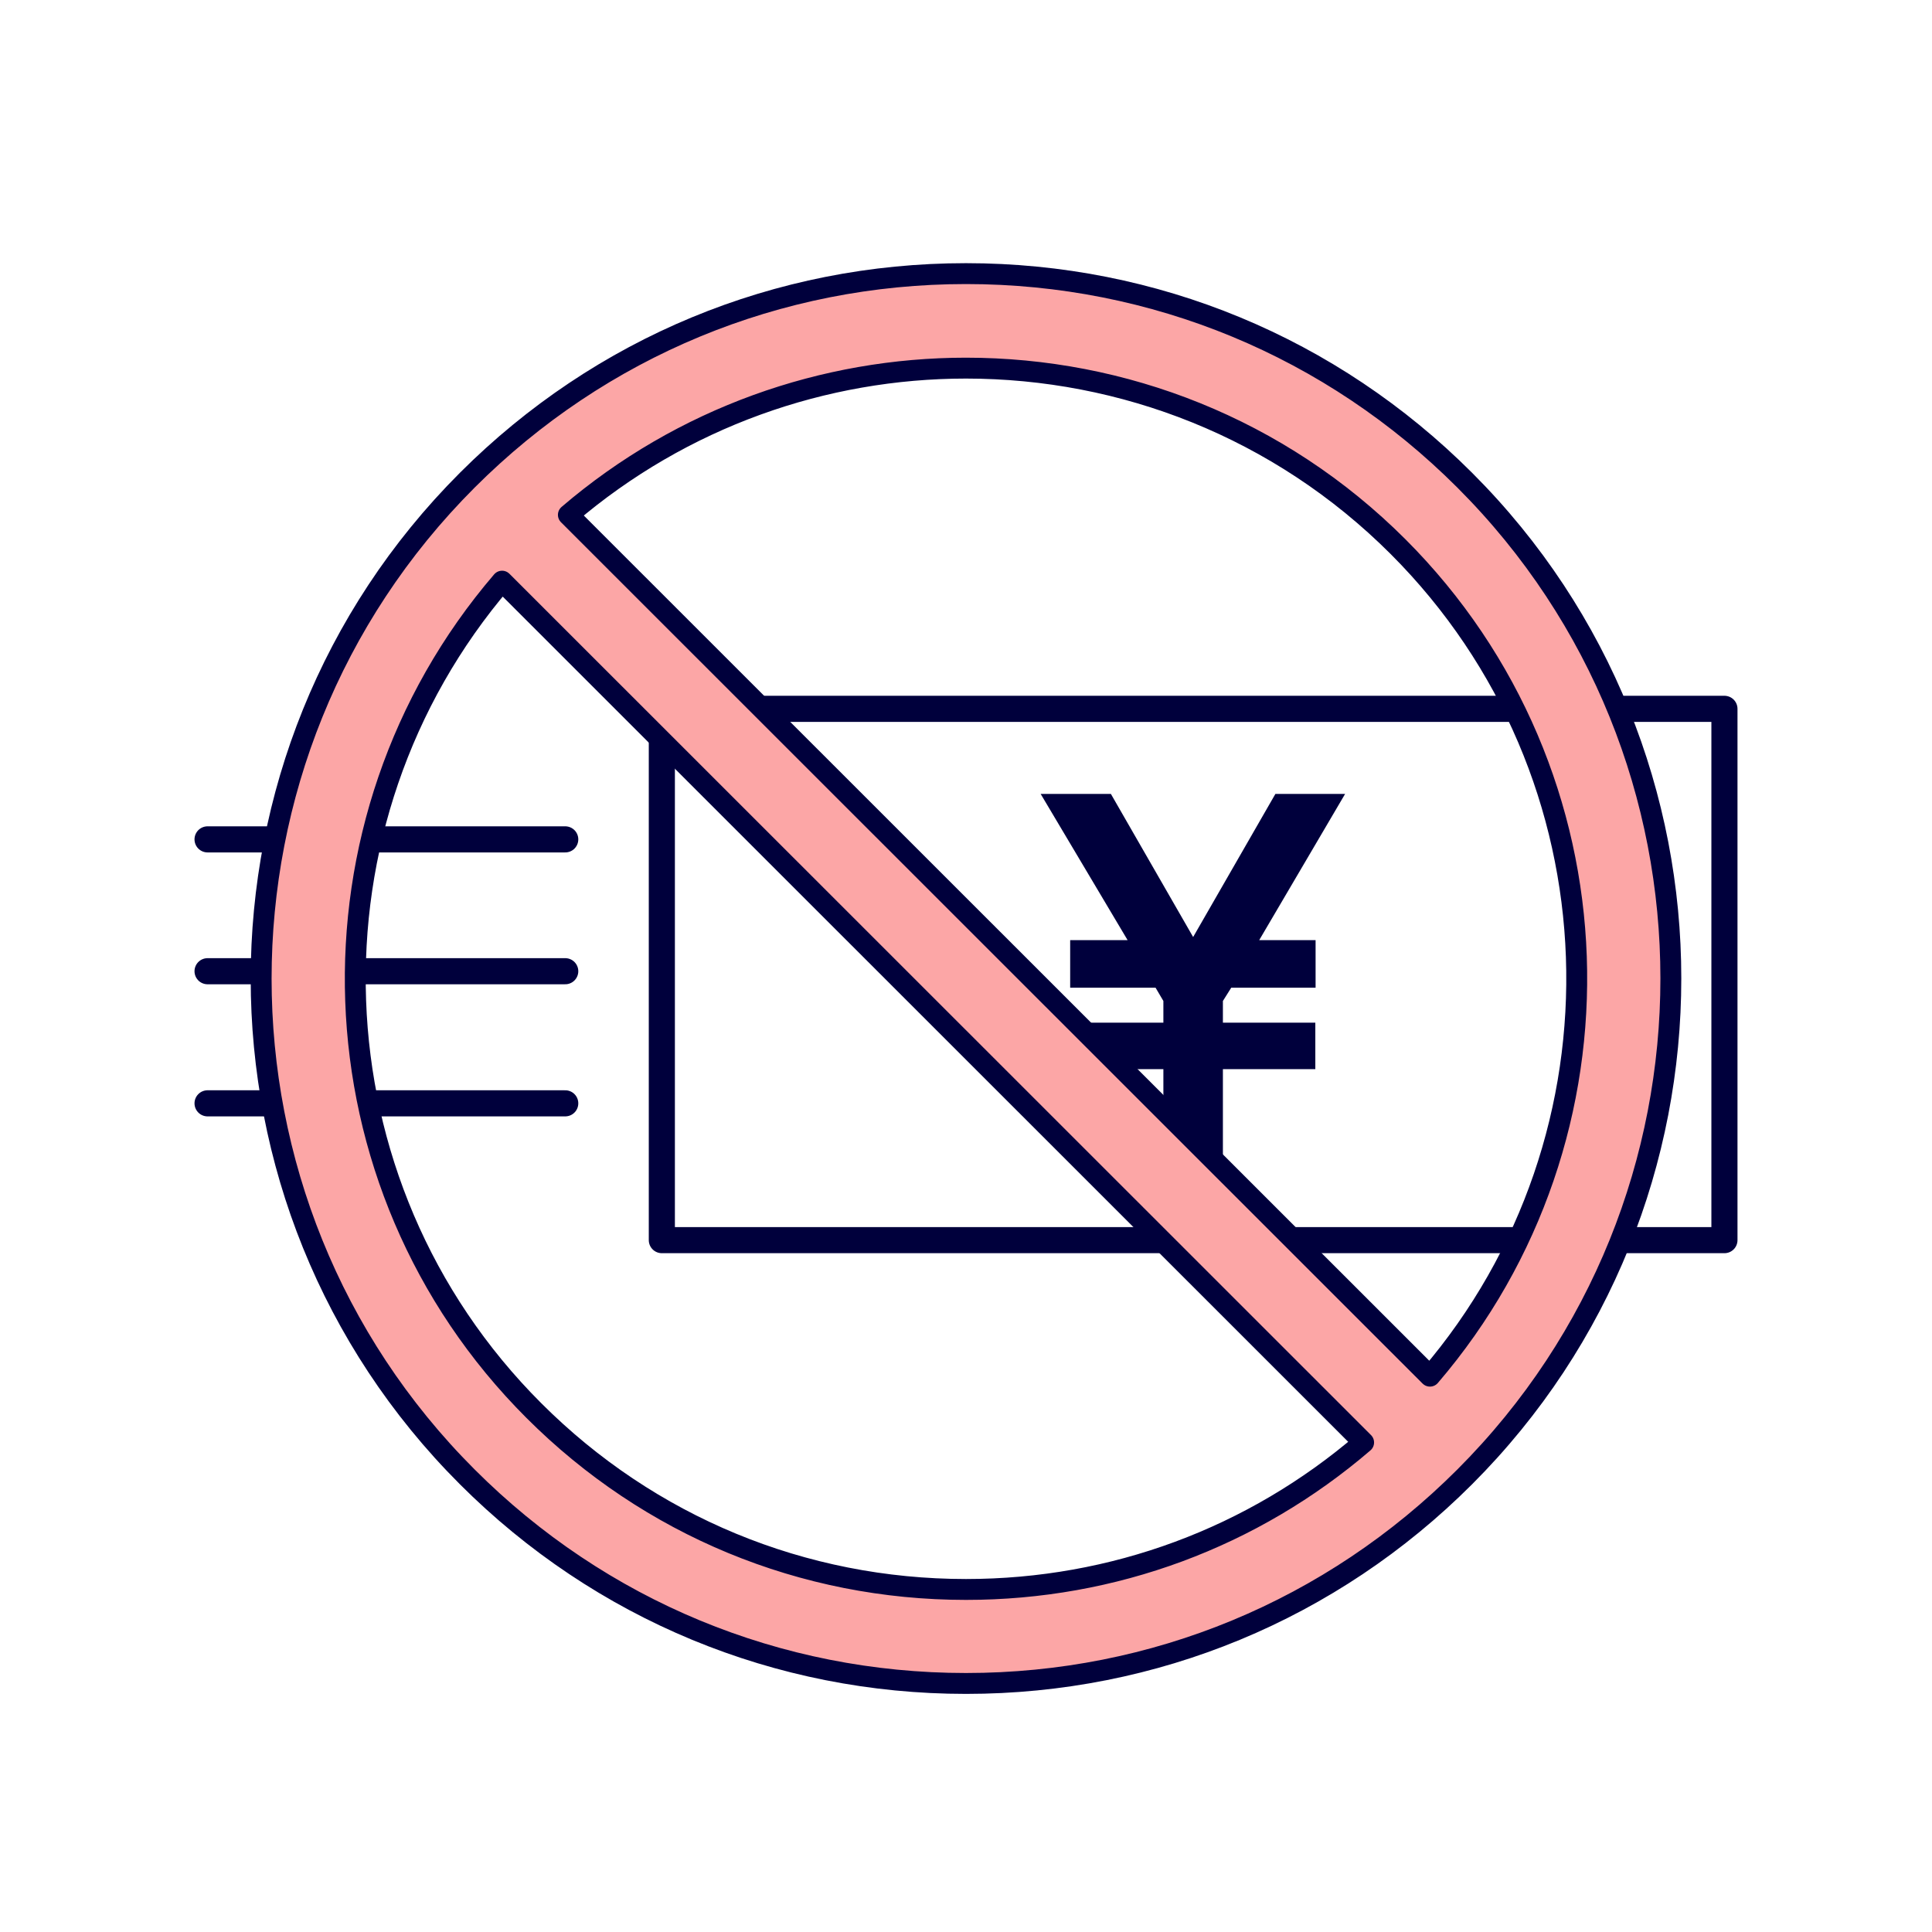 <?xml version="1.0" encoding="UTF-8"?>
<svg id="a" data-name="デザイン" xmlns="http://www.w3.org/2000/svg" viewBox="0 0 74 74">
  <circle cx="37" cy="37" r="37" style="fill: none; stroke-width: 0px;"/>
  <g>
    <g>
      <rect x="25.35" y="27.15" width="40.7" height="20.35" style="fill: none; stroke: #00003c; stroke-linejoin: round;"/>
      <path d="M44.56,44.26v-3.31h-3.56v-1.78h3.56v-.83l-.3-.51h-3.27v-1.82h2.2l-3.33-5.6h2.69l3.15,5.48,3.15-5.48h2.67l-3.29,5.6h2.16v1.82h-3.23l-.32.51v.83h3.54v1.78h-3.54v3.31h-2.3Z" style="fill: #00003c; stroke-width: 0px;"/>
      <g>
        <line x1="21.65" y1="32.15" x2="7.95" y2="32.15" style="fill: none; stroke: #00003c; stroke-linecap: round; stroke-linejoin: round;"/>
        <line x1="21.65" y1="37.2" x2="7.95" y2="37.2" style="fill: none; stroke: #00003c; stroke-linecap: round; stroke-linejoin: round;"/>
        <line x1="21.65" y1="42.26" x2="7.95" y2="42.26" style="fill: none; stroke: #00003c; stroke-linecap: round; stroke-linejoin: round;"/>
      </g>
    </g>
    <path d="M56.1,18.39c-5.1-5.1-11.89-7.91-19.1-7.91s-14,2.81-19.1,7.91c-10.53,10.53-10.53,27.66,0,38.18,5.1,5.1,11.89,7.91,19.1,7.91s14-2.81,19.1-7.91c10.53-10.53,10.53-27.66,0-38.18ZM53.55,20.94c8.7,8.7,9.1,22.58,1.22,31.77L21.77,19.72c4.37-3.74,9.8-5.62,15.23-5.62,6,0,11.99,2.28,16.55,6.84ZM20.45,54.03c-8.7-8.69-9.1-22.58-1.22-31.77l33,32.99c-4.24,3.64-9.58,5.63-15.23,5.63-6.25,0-12.13-2.43-16.55-6.85Z" style="fill: #fca6a6; stroke: #00003c; stroke-linecap: round; stroke-linejoin: round; stroke-width: .8px;"/>
  </g>
</svg>